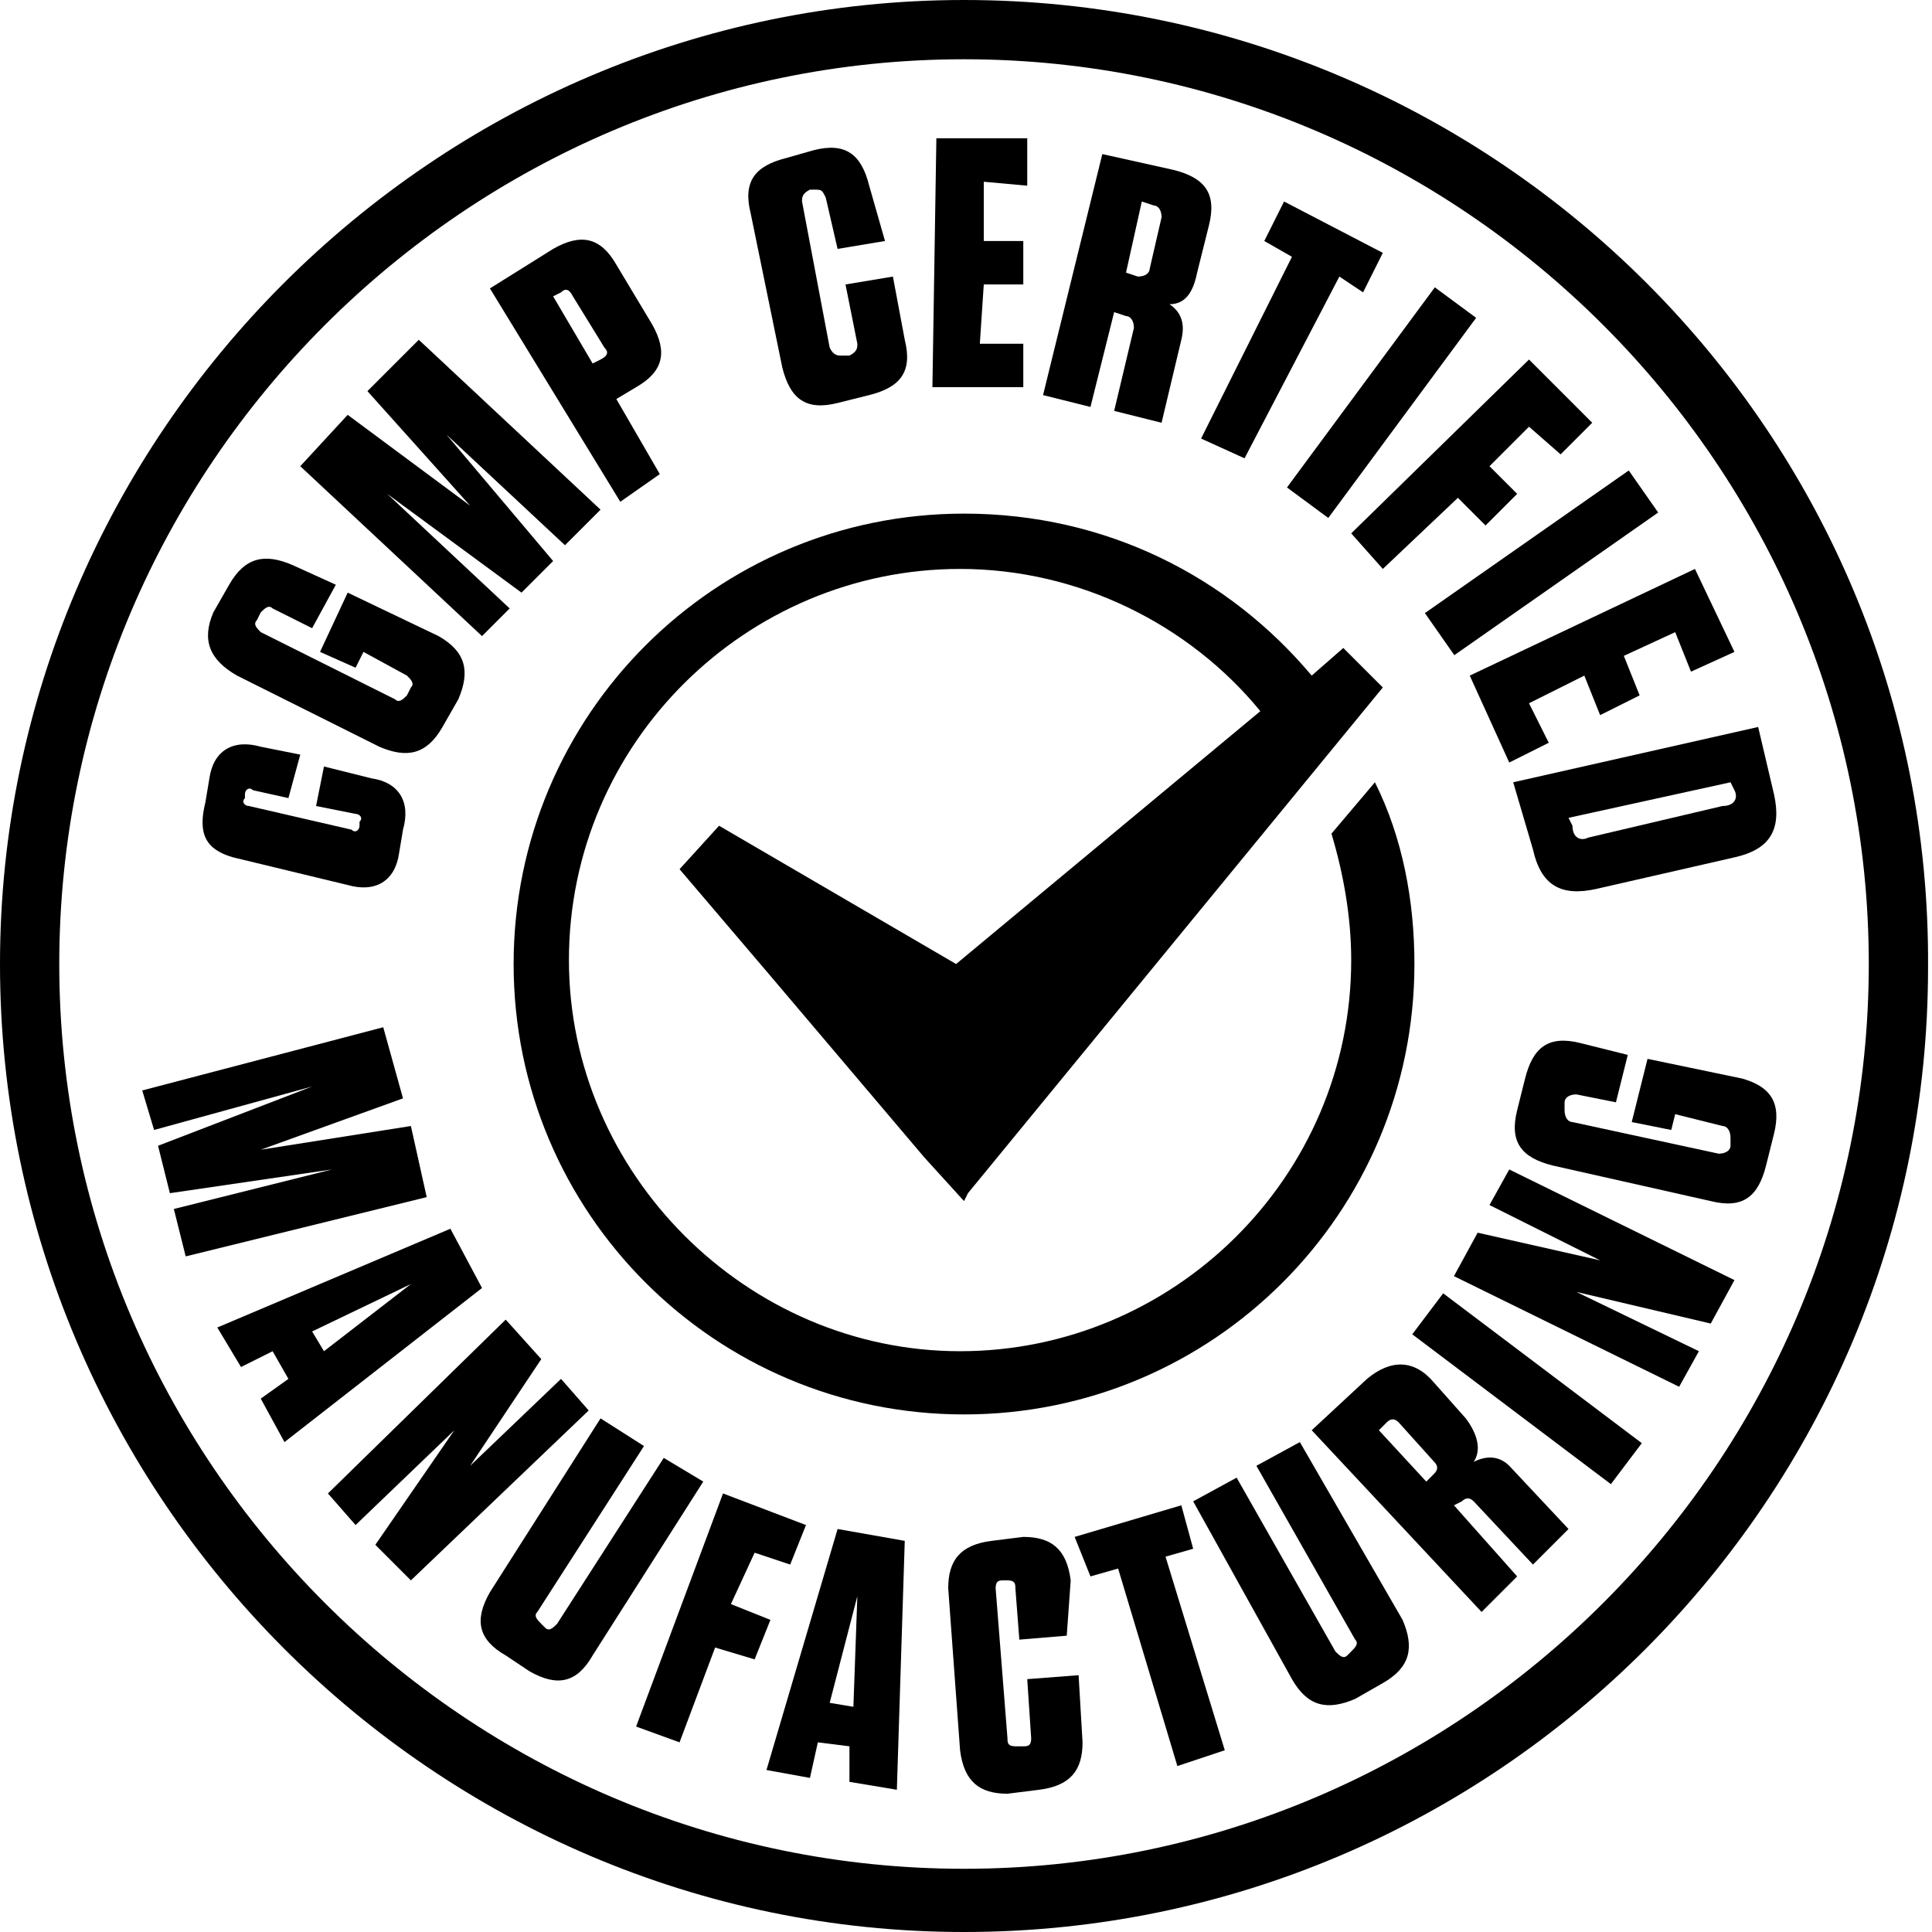 <svg xmlns="http://www.w3.org/2000/svg" xmlns:xlink="http://www.w3.org/1999/xlink" x="0px" y="0px" viewBox="0 0 48.9 48.9" style="enable-background:new 0 0 48.9 48.9;" xml:space="preserve"><g id="Layer_2"></g><g id="Layer_1">	<g>		<polygon points="13.1,80.7 10.8,78.1 13.4,80.4 14.1,79.7 12.1,76.9 14.4,79.4 15.2,78.7 11.6,74.9 10.5,75.9 12.4,78.5 10,76.4    8.9,77.4 12.5,81.2   "></polygon>		<path d="M16.5,78l-0.3-0.7l0.6-0.3l0.4,0.6l0.9-0.5l-3.2-4.2l-1.2,0.7l2,4.9L16.5,78z M16.2,76.2l-0.4,0.2l-0.9-2.1L16.2,76.2z"></path>		<path d="M20,76.5c0.7-0.2,1-0.7,0.7-1.4l-0.9-2.9c-0.2-0.7-0.7-1-1.4-0.7L17,71.9l1.6,5L20,76.5z M18.5,72.4   c0.2-0.1,0.3,0,0.4,0.2l0.9,2.7c0.1,0.2,0,0.3-0.2,0.4l-0.2,0.1l-1-3.3L18.5,72.4z"></path>		<polygon points="23.7,75.8 23.6,74.9 22.7,75 22.6,73.7 23.4,73.6 23.3,72.7 22.5,72.8 22.3,71.6 23.2,71.5 23.1,70.6 21.2,70.8    21.8,76   "></polygon>		<polygon points="28.2,73.9 28,76.2 29.1,76.5 30.9,71.5 29.9,71.3 29.1,74 29.4,71.2 28.4,71 27.5,73.6 27.9,70.8 26.8,70.6    26.3,75.9 27.5,76.1   "></polygon>		<rect x="29.2" y="74.2" transform="matrix(0.405 -0.914 0.914 0.405 -49.443 73.529)" width="5.2" height="1"></rect>		<polygon points="32.3,78 33.2,78.5 35.5,74.9 36.1,75.2 36.6,74.4 34.6,73.2 34.1,74 34.6,74.3   "></polygon>		<polygon points="35,80 36.5,78.4 36.9,78.7 35.4,80.3 36.1,81.1 39.8,77.3 39,76.5 37.5,78.1 37.2,77.7 38.6,76.2 37.9,75.5    34.2,79.2   "></polygon>		<rect x="7.6" y="102.4" transform="matrix(0.776 -0.631 0.631 0.776 -62.663 29.567)" width="5.2" height="1"></rect>		<polygon points="14.2,103.3 12.5,105.2 13.8,102.9 13,102.1 9.5,106 10.2,106.7 12.1,104.5 10.6,107.1 11.4,107.8 14.9,103.9      "></polygon>		<path d="M15.2,106.8l-0.4,0.8l0.3,0.2l-0.5,0.9c-0.1,0.1-0.1,0.1-0.3,0.1l-0.1-0.1c-0.1-0.1-0.1-0.1-0.1-0.3l1.6-2.7   c0.1-0.1,0.1-0.1,0.3-0.1l0.1,0.1c0.1,0.1,0.1,0.1,0.1,0.3l-0.5,0.8l0.9,0.5l0.5-0.9c0.3-0.6,0.2-1-0.3-1.3l-0.6-0.3   c-0.6-0.3-1-0.2-1.3,0.3l-1.7,2.9c-0.3,0.6-0.2,1,0.3,1.3l0.6,0.3c0.6,0.3,1,0.2,1.3-0.3l1-1.7L15.2,106.8z"></path>		<path d="M19.5,106.2l-1.5-0.5l-1.8,4.9l1,0.4l0.7-1.9l0.2,0.1c0.1,0,0.2,0.1,0.1,0.2l-0.6,1.7l1,0.3l0.6-1.7   c0.1-0.4,0.1-0.6-0.2-0.8c0.3,0,0.5-0.2,0.7-0.6l0.3-1C20.3,106.9,20.1,106.5,19.5,106.2z M19.1,107.2l-0.4,1   c0,0.1-0.1,0.2-0.2,0.1l-0.2-0.1l0.5-1.4l0.2,0.1C19.1,107.1,19.1,107.1,19.1,107.2z"></path>		<polygon points="20.1,111.8 22,112.2 22.2,111.2 21.3,111.1 21.5,109.8 22.3,110 22.5,109.1 21.6,108.9 21.8,107.8 22.7,107.9    22.9,107 20.9,106.7   "></polygon>		<path d="M24.9,107l-1.5,0l0.1,5.2l1.5,0c0.8,0,1.1-0.4,1.1-1.1l0-3C26,107.4,25.6,107,24.9,107z M24.7,111.4l-0.2,0l-0.1-3.4   l0.2,0c0.2,0,0.3,0.1,0.3,0.3l0,2.9C25,111.3,24.9,111.4,24.7,111.4z"></path>		<rect x="27" y="106.8" transform="matrix(0.986 -0.169 0.169 0.986 -18.098 6.234)" width="1" height="5.2"></rect>		<polygon points="30.6,110.4 30.2,109.2 31,108.9 30.7,108 29.9,108.3 29.5,107.2 30.4,106.9 30.1,106 28.3,106.6 29.9,111.6    31.7,111 31.4,110.1   "></polygon>		<polygon points="32.1,105 33.3,107.3 31.6,105.3 30.6,105.8 33.1,110.5 33.9,110 32.5,107.5 34.4,109.7 35.3,109.3 32.9,104.6      "></polygon>		<polygon points="35.7,103.7 35.1,102.9 33.2,104.4 33.8,105.1 34.3,104.7 37,108.1 37.8,107.4 35.2,104.1   "></polygon>		<path d="M39.5,103c-0.3-0.3-0.5-0.3-0.9-0.2l-1.1,0.2c-0.2,0-0.2,0-0.4-0.1l-0.4-0.3c-0.1-0.1-0.1-0.2,0-0.3l0.1-0.1   c0.1-0.1,0.2-0.1,0.3,0l0.6,0.6l0.7-0.8l-0.7-0.6c-0.5-0.4-0.9-0.4-1.4,0.1l-0.4,0.4c-0.4,0.5-0.4,0.9,0.1,1.4l0.6,0.6   c0.3,0.2,0.5,0.3,0.9,0.2l1.1-0.2c0.2,0,0.2,0,0.4,0.1l0.5,0.4c0.1,0.1,0.1,0.2,0,0.3l-0.1,0.1c-0.1,0.1-0.2,0.1-0.3,0l-0.8-0.7   l-0.7,0.8l0.8,0.7c0.5,0.4,0.9,0.4,1.4-0.1l0.4-0.4c0.4-0.5,0.4-0.9-0.1-1.4L39.5,103z"></path>		<polygon points="4.3,86.5 4.3,96 6,96 5.9,90.9 7.1,96 9,96 9,86.5 7.3,86.5 7.4,91.2 6.3,86.5   "></polygon>		<path d="M13.3,96.1c1.2,0,1.8-0.6,1.8-1.8v-6.1c0-1.2-0.6-1.8-1.8-1.8H12c-1.2,0-1.8,0.6-1.8,1.8v6.1c0,1.2,0.6,1.8,1.8,1.8H13.3z    M12.2,88.4c0-0.2,0.1-0.3,0.3-0.3h0.3c0.2,0,0.3,0.1,0.3,0.3v5.7c0,0.2-0.1,0.3-0.3,0.3h-0.3c-0.2,0-0.3-0.1-0.3-0.3V88.4z"></path>		<polygon points="16.3,86.5 16.3,96 18,96 17.9,90.9 19.1,96 21,96 21,86.5 19.3,86.5 19.4,91.2 18.3,86.5   "></polygon>		<rect x="22.1" y="90.3" width="2.9" height="1.7"></rect>		<path d="M30.8,90v-1.8c0-1.2-0.6-1.8-1.8-1.8h-1.2c-1.2,0-1.8,0.6-1.8,1.8v6.1c0,1.2,0.6,1.8,1.8,1.8h1.2c1.2,0,1.8-0.6,1.8-1.8   v-3.7h-2.4v1.6H29v1.9c0,0.2-0.1,0.3-0.3,0.3h-0.3c-0.2,0-0.3-0.1-0.3-0.3v-5.7c0-0.2,0.1-0.3,0.3-0.3h0.3c0.2,0,0.3,0.1,0.3,0.3   V90H30.8z"></path>		<polygon points="38.8,96 38.8,86.5 36,86.5 35.4,92.3 34.9,86.5 32.2,86.5 32.2,96 33.7,96 33.7,89.7 34.4,96 36.2,96 36.9,89.8    36.9,96   "></polygon>		<path d="M43,96.1c1.2,0,1.8-0.6,1.8-1.8v-6.1c0-1.2-0.6-1.8-1.8-1.8h-1.2c-1.2,0-1.8,0.6-1.8,1.8v6.1c0,1.2,0.6,1.8,1.8,1.8H43z    M42,88.4c0-0.2,0.1-0.3,0.3-0.3h0.3c0.2,0,0.3,0.1,0.3,0.3v5.7c0,0.2-0.1,0.3-0.3,0.3h-0.3c-0.2,0-0.3-0.1-0.3-0.3V88.4z"></path>		<rect x="4.1" y="83.3" width="41.2" height="1.5"></rect>		<rect x="4.1" y="97.7" width="41.2" height="1.5"></rect>		<path d="M24.4,66.9C11,66.9,0,77.9,0,91.4c0,13.5,11,24.4,24.4,24.4c13.5,0,24.4-11,24.4-24.4C48.9,77.9,37.9,66.9,24.4,66.9z    M24.4,114.3c-12.6,0-22.9-10.3-22.9-22.9c0-12.6,10.3-22.9,22.9-22.9c12.6,0,22.9,10.3,22.9,22.9C47.4,104,37.1,114.3,24.4,114.3   z"></path>		<polygon points="-57.3,93.9 -60.1,94.3 -57.3,93.6 -57.4,92.8 -60.2,92.8 -57.4,92.5 -57.5,91.6 -61.8,92.1 -61.7,93.4 -59,93.3    -61.6,93.9 -61.5,95.1 -57.2,94.6   "></polygon>		<path d="M-57.4,90.5l-0.6-0.1l0-0.5l0.6,0l0.1-0.9l-4.3,0.3l-0.1,1.2l4.3,0.9L-57.4,90.5z M-58.8,90.3l-1.9-0.3l1.9-0.1   L-58.8,90.3z"></path>		<polygon points="-57.1,88 -59.4,87.4 -57,87.4 -56.8,86.6 -61,85.6 -61.2,86.4 -59.1,86.8 -61.3,86.8 -61.5,87.7 -57.3,88.7   "></polygon>		<path d="M-56.3,85.5l0.2-0.5c0.2-0.5,0.1-0.8-0.4-1l-3.3-1.4l-0.3,0.8l3.2,1.3c0.1,0,0.1,0.1,0.1,0.2l0,0.1c0,0.1-0.1,0.1-0.2,0.1   l-3.2-1.3l-0.3,0.8l3.3,1.4C-56.8,86.1-56.5,86-56.3,85.5z"></path>		<polygon points="-55.2,83.1 -56.7,82.2 -56.3,81.6 -57,81.2 -57.3,81.8 -58.2,81.3 -57.9,80.7 -58.5,80.3 -59.3,81.6 -55.6,83.8      "></polygon>		<path d="M-54.2,81.7l-0.5-0.4l0.3-0.4l0.5,0.3l0.5-0.7l-3.7-2.2l-0.7,0.9l3,3.1L-54.2,81.7z M-55.2,80.7l-1.4-1.3l1.6,1   L-55.2,80.7z"></path>		<path d="M-53.6,79.7c0.4,0.4,0.7,0.4,1.1,0l0.4-0.4c0.4-0.4,0.4-0.7,0-1.1l-0.8-0.8l-0.6,0.6l0.7,0.8c0.1,0.1,0.1,0.1,0,0.2   l-0.1,0.1c-0.1,0.1-0.1,0.1-0.2,0l-1.8-1.9c-0.1-0.1-0.1-0.1,0-0.2l0.1-0.1c0.1-0.1,0.1-0.1,0.2,0l0.6,0.7l0.6-0.6l-0.7-0.7   c-0.4-0.4-0.7-0.4-1.1,0l-0.4,0.4c-0.4,0.4-0.4,0.7,0,1.1L-53.6,79.7z"></path>		<polygon points="-52.8,75.4 -50.8,78.3 -50.1,77.8 -52.1,74.9 -51.7,74.6 -52.1,74 -53.7,75.1 -53.3,75.7   "></polygon>		<path d="M-48.6,77l0.5-0.2c0.5-0.2,0.6-0.6,0.4-1.1l-1.6-3.2l-0.8,0.4l1.5,3.1c0,0.1,0,0.2-0.1,0.2l-0.1,0c-0.1,0-0.2,0-0.2-0.1   l-1.5-3.1l-0.8,0.4l1.6,3.2C-49.5,77.1-49.1,77.2-48.6,77z"></path>		<path d="M-46.2,75.9l-0.5-1.6l0.2-0.1c0.1,0,0.2,0,0.2,0.1l0.4,1.4l0.8-0.3l-0.4-1.4c-0.1-0.3-0.2-0.4-0.5-0.4   c0.2-0.2,0.3-0.4,0.2-0.7l-0.2-0.8c-0.2-0.5-0.5-0.7-1-0.5l-1.2,0.4l1.3,4.1L-46.2,75.9z M-47,72.5c0.1,0,0.2,0,0.2,0.1l0.3,0.8   c0,0.1,0,0.2-0.1,0.2l-0.2,0.1l-0.4-1.1L-47,72.5z"></path>		<polygon points="-43,75.3 -43.1,74.5 -43.9,74.6 -44,73.6 -43.3,73.5 -43.4,72.7 -44.1,72.8 -44.3,71.9 -43.6,71.8 -43.7,71    -45.3,71.2 -44.6,75.5   "></polygon>		<path d="M-41.3,75.2c0.6,0,0.9-0.3,0.9-0.9l0-2.5c0-0.6-0.3-0.9-0.9-0.9l-1.2,0l0.1,4.3L-41.3,75.2z M-41.6,71.6   c0.2,0,0.2,0.1,0.2,0.2l0,2.4c0,0.2-0.1,0.2-0.2,0.2l-0.2,0l0-2.8L-41.6,71.6z"></path>		<rect x="-40.2" y="72.9" transform="matrix(0.175 -0.985 0.985 0.175 -103.539 23.025)" width="4.3" height="0.9"></rect>		<polygon points="-36.8,75.8 -36.1,73.6 -36.3,76 -35.5,76.2 -34.2,72.1 -34.9,71.9 -35.5,73.9 -35.4,71.7 -36.2,71.5 -37.5,75.6      "></polygon>		<polygon points="-32.9,77.5 -31.2,74.4 -30.7,74.7 -30.3,74 -32,73 -32.4,73.7 -31.9,74 -33.7,77.1   "></polygon>		<polygon points="-31.5,78.5 -30.4,77.1 -30,77.3 -31.1,78.7 -30.5,79.3 -27.8,75.9 -28.5,75.4 -29.5,76.7 -29.9,76.5 -28.8,75.1    -29.5,74.6 -32.2,78   "></polygon>		<polygon points="-29,80.8 -28.4,80.3 -29,79.7 -28.2,79 -27.7,79.5 -27.2,79 -27.6,78.5 -26.9,77.8 -26.4,78.3 -25.9,77.8    -27,76.6 -30.1,79.6   "></polygon>		<path d="M-27.7,82.7l0.3,0.4c0.3,0.5,0.6,0.5,1.1,0.3l3-1.9l-0.5-0.7l-2.9,1.8c-0.1,0.1-0.2,0-0.2,0l0-0.1c-0.1-0.1,0-0.2,0-0.2   l2.9-1.8l-0.5-0.7l-3,1.9C-27.9,81.9-27.9,82.2-27.7,82.7z"></path>		<polygon points="-26.4,84.9 -24.3,84 -26.2,85.4 -25.9,86.2 -21.9,84.5 -22.2,83.8 -24.2,84.6 -22.4,83.4 -22.7,82.5 -26.7,84.2      "></polygon>		<rect x="-25.8" y="86" transform="matrix(0.964 -0.265 0.265 0.964 -23.74 -3.161)" width="4.3" height="0.9"></rect>		<polygon points="-21.9,87.8 -25.4,88.4 -25.2,89.2 -21.7,88.7 -21.6,89.2 -20.9,89.1 -21.2,87.2 -21.9,87.3   "></polygon>		<polygon points="-25.1,91.8 -24.3,91.7 -24.3,91 -23.3,91 -23.3,91.7 -22.5,91.7 -22.5,90.9 -21.6,90.9 -21.5,91.7 -20.8,91.6    -20.8,90 -25.1,90.1   "></polygon>		<path d="M-25.2,93.4c-0.1,0.6,0.2,1,0.8,1l2.5,0.3c0.6,0.1,1-0.2,1-0.8l0.1-1.2l-4.3-0.5L-25.2,93.4z M-24.4,93.2l2.8,0.3l0,0.2   c0,0.2-0.1,0.2-0.3,0.2l-2.3-0.3c-0.2,0-0.2-0.1-0.2-0.3L-24.4,93.2z"></path>		<path d="M-56.5,101.4l0.1-0.9c0-0.1,0-0.2,0.2-0.3l0.3-0.2c0.1-0.1,0.2,0,0.2,0.1l0,0.1c0.1,0.1,0,0.2-0.1,0.2l-0.6,0.4l0.4,0.7   l0.7-0.4c0.5-0.3,0.6-0.6,0.3-1.1l-0.2-0.4c-0.3-0.5-0.6-0.6-1.1-0.3l-0.6,0.4c-0.3,0.2-0.4,0.3-0.4,0.6l-0.1,0.9   c0,0.1,0,0.2-0.2,0.3l-0.4,0.3c-0.1,0.1-0.2,0-0.2-0.1l0-0.1c-0.1-0.1,0-0.2,0.1-0.2l0.7-0.4l-0.4-0.7l-0.8,0.5   c-0.5,0.3-0.6,0.6-0.3,1.1l0.2,0.4c0.3,0.5,0.6,0.6,1.1,0.3l0.7-0.4C-56.7,101.8-56.6,101.7-56.5,101.4z"></path>		<polygon points="-53.8,102.7 -53.2,102.2 -54.4,100.8 -55,101.2 -54.7,101.6 -57.5,103.9 -56.9,104.5 -54.2,102.3   "></polygon>		<path d="M-52.9,102.6l-3.4,2.7l0.6,0.5l0.5-0.4l0.4,0.4l-0.4,0.5l0.6,0.6l2.6-3.5L-52.9,102.6z M-54.4,105.2l-0.3-0.3l1.4-1.2   L-54.4,105.2z"></path>		<polygon points="-50.6,105.5 -50.1,104.9 -51.7,103.7 -52.1,104.4 -51.7,104.7 -53.8,107.5 -53.1,108 -51,105.2   "></polygon>		<polygon points="-49.7,108 -49.4,107.3 -50,107 -49.5,106.2 -48.9,106.5 -48.5,105.8 -49.9,105.1 -52,108.8 -50.6,109.6    -50.2,108.9 -50.9,108.6 -50.3,107.7   "></polygon>		<path d="M-47,106.4l-0.4-0.2c-0.5-0.2-0.8-0.1-1,0.4l-0.3,0.6c-0.1,0.3-0.1,0.5,0.1,0.8l0.5,0.8c0.1,0.1,0.1,0.2,0,0.3l-0.2,0.5   c0,0.1-0.1,0.1-0.2,0.1l-0.1,0c-0.1,0-0.1-0.1-0.1-0.2l0.3-0.8l-0.8-0.3l-0.3,0.9c-0.2,0.5-0.1,0.8,0.4,1l0.4,0.2   c0.5,0.2,0.8,0.1,1-0.4l0.3-0.7c0.1-0.3,0.1-0.5-0.1-0.8l-0.5-0.8c-0.1-0.1-0.1-0.2,0-0.3l0.2-0.4c0-0.1,0.1-0.1,0.2-0.1l0.1,0   c0.1,0,0.1,0.1,0.1,0.2l-0.3,0.7l0.8,0.3l0.3-0.7C-46.3,107-46.5,106.6-47,106.4z"></path>		<path d="M-43.6,107.3l-0.5-0.1c-0.5-0.1-0.8,0.1-0.9,0.7l-0.5,2.8c-0.1,0.5,0.1,0.8,0.7,0.9l0.5,0.1c0.5,0.1,0.8-0.1,0.9-0.7   l0.5-2.8C-42.9,107.7-43.1,107.4-43.6,107.3z M-44.3,110.7c0,0.1-0.1,0.1-0.2,0.1l-0.1,0c-0.1,0-0.1-0.1-0.1-0.2l0.4-2.6   c0-0.1,0.1-0.1,0.2-0.1l0.1,0c0.1,0,0.1,0.1,0.1,0.2L-44.3,110.7z"></path>		<polygon points="-42.6,111.8 -41.7,111.8 -41.7,110.1 -41,110.1 -41,109.3 -41.7,109.3 -41.6,108.3 -40.9,108.3 -40.9,107.5    -42.5,107.5   "></polygon>		<path d="M-39.1,107.4l0.2,4.4l0.8-0.1l0-0.6l0.5-0.1l0.2,0.6l0.8-0.1l-1.3-4.2L-39.1,107.4z M-38.3,110.2l-0.1-1.9l0.5,1.8   L-38.3,110.2z"></path>		<polygon points="-35.6,106.5 -34.9,109 -36,106.6 -37.2,107.1 -35.7,111.1 -35.1,110.9 -36.1,108.2 -34.8,110.8 -34,110.5    -34.7,107.7 -33.7,110.4 -32.9,110.1 -34.4,106   "></polygon>		<polygon points="-31.6,108.5 -32.1,107.6 -31.5,107.3 -31.9,106.6 -32.5,107 -33,106.1 -32.3,105.7 -32.7,105.1 -34.1,105.9    -32,109.6 -30.6,108.8 -31,108.2   "></polygon>		<path d="M-29.6,105.7c0.1-0.2,0.1-0.4-0.1-0.7l-0.5-0.7c-0.3-0.4-0.7-0.5-1.1-0.2l-1,0.8l2.6,3.5l0.7-0.5l-1-1.3l0.2-0.1   c0.1-0.1,0.2-0.1,0.2,0l0.9,1.2l0.7-0.5l-0.9-1.2C-29.2,105.6-29.4,105.6-29.6,105.7z M-30.4,105.8l-0.2,0.1l-0.7-1l0.2-0.1   c0.1-0.1,0.2-0.1,0.2,0l0.5,0.7C-30.3,105.7-30.3,105.7-30.4,105.8z"></path>		<rect x="-29.1" y="102.4" transform="matrix(0.722 -0.692 0.692 0.722 -80.358 9.289)" width="0.9" height="4.3"></rect>		<path d="M-26.3,102.4l-0.5,0.7l0.8,0.7c0.1,0.1,0.1,0.1,0,0.2l-0.1,0.1c-0.1,0.1-0.1,0.1-0.2,0l-2-1.7c-0.1-0.1-0.1-0.1,0-0.2   l0.1-0.1c0.1-0.1,0.1-0.1,0.2,0l0.7,0.6l0.5-0.7l-0.8-0.6c-0.4-0.3-0.8-0.3-1.1,0.1l-0.3,0.4c-0.3,0.4-0.3,0.8,0.1,1.1l2.2,1.8   c0.4,0.3,0.8,0.3,1.1-0.1l0.3-0.4c0.3-0.4,0.3-0.8-0.1-1.1L-26.3,102.4z"></path>		<path d="M-27.7,100.2l3.4,2.7l0.4-0.7l-0.5-0.4l0.3-0.5l0.6,0.3l0.4-0.7l-4-1.7L-27.7,100.2z M-24.8,101l-0.2,0.3l-1.5-1.1   L-24.8,101z"></path>		<polygon points="-42.7,84.4 -43.2,82.8 -41.9,81.8 -43.5,81.8 -44.1,80.3 -44.6,81.8 -46.2,81.8 -44.9,82.8 -45.4,84.4    -44.1,83.5   "></polygon>		<polygon points="-40.7,86.8 -41.3,85.3 -41.8,86.8 -43.5,86.9 -42.1,87.9 -42.6,89.4 -41.3,88.5 -39.9,89.4 -40.4,87.9    -39.1,86.9   "></polygon>		<polygon points="-39.2,82.8 -39.7,84.4 -38.3,83.5 -37,84.4 -37.5,82.8 -36.1,81.8 -37.8,81.8 -38.3,80.3 -38.9,81.8 -40.5,81.8      "></polygon>		<path d="M-31.3,99.7c1.9-2.3,3-5.2,3-8.3h-3V99.7z"></path>		<polygon points="-46.5,86.8 -47,85.3 -47.6,86.8 -49.2,86.9 -47.9,87.9 -48.4,89.4 -47,88.5 -45.7,89.4 -46.1,87.9 -44.8,86.9      "></polygon>		<polygon points="-35,86.8 -35.5,85.3 -36.1,86.8 -37.7,86.9 -36.4,87.9 -36.9,89.4 -35.5,88.5 -34.2,89.4 -34.7,87.9 -33.3,86.9      "></polygon>		<path d="M-51.2,99.7v-8.3h-3C-54.3,94.5-53.1,97.4-51.2,99.7z"></path>		<path d="M-37,103.6c1.1-0.4,2.1-0.9,3-1.5V91.4h-3V103.6z"></path>		<path d="M-42.8,104.2c0.5,0.1,1,0.1,1.5,0.1c0.5,0,1,0,1.5-0.1V91.4h-3V104.2z"></path>		<path d="M-48.5,102.1c0.9,0.6,1.9,1.1,3,1.5V91.4h-3V102.1z"></path>		<path d="M-41.3,66.9c-13.5,0-24.4,11-24.4,24.4c0,13.5,11,24.4,24.4,24.4c13.5,0,24.4-11,24.4-24.4   C-16.8,77.9-27.8,66.9-41.3,66.9z M-41.3,114.3c-12.6,0-22.9-10.3-22.9-22.9c0-12.6,10.3-22.9,22.9-22.9   c12.6,0,22.9,10.3,22.9,22.9C-18.3,104-28.6,114.3-41.3,114.3z"></path>		<path d="M-39.3,21.3h-0.2c-0.2,0-0.3,0.1-0.3,0.3v5.7c0,0.2,0.1,0.3,0.3,0.3h0.2c0.2,0,0.3-0.1,0.3-0.3v-5.7   C-39,21.4-39.1,21.3-39.3,21.3z"></path>		<path d="M-31.6,24.5h-0.3c-0.1,0-0.1,0.1-0.1,0.2v3.2c0,0.1,0.1,0.2,0.1,0.2h0.3c0.1,0,0.1-0.1,0.1-0.2v-3.2   C-31.4,24.6-31.5,24.5-31.6,24.5z"></path>		<path d="M-40.5,18.9h-1.8h-19.1l3.4,5.6l-3.4,5.6h19.1h1.8h19.1l-3.4-5.6l3.4-5.6H-40.5z M-49.1,29.2H-51v-7.3h-0.9v-1.3   c0.6-0.1,0.9-0.2,1.2-0.7l0.2-0.2h1.4V29.2z M-43.1,27.5c0,1.2-0.6,1.8-1.8,1.8H-46c-1.2,0-1.8-0.6-1.8-1.8v-6.1   c0-1.2,0.6-1.8,1.8-1.8h1.2c1.2,0,1.8,0.6,1.8,1.8V27.5z M-37.1,27.5c0,1.2-0.6,1.8-1.8,1.8H-40c-1.2,0-1.8-0.6-1.8-1.8v-6.1   c0-1.2,0.6-1.8,1.8-1.8h1.2c1.2,0,1.8,0.6,1.8,1.8V27.5z M-30.3,28.3c0,0.6-0.4,1-1,1h-1c-0.6,0-1-0.4-1-1v-2.2l-0.9,3.1h-1.1   l1.2-3.7H-34h-0.9c-0.6,0-1-0.4-1-1v-3.8c0-0.6,0.4-1,1-1h1c0.6,0,1,0.4,1,1v2.2l0.9-3.1h1.1l-1.2,3.7h0.1h0.9c0.6,0,1,0.4,1,1   V28.3z"></path>		<path d="M-34.2,20.8h-0.3c-0.1,0-0.1,0.1-0.1,0.2v3.2c0,0.1,0.1,0.2,0.1,0.2h0.3c0.1,0,0.1-0.1,0.1-0.2V21   C-34.1,20.9-34.2,20.8-34.2,20.8z"></path>		<path d="M-45.3,21.3h-0.2c-0.2,0-0.3,0.1-0.3,0.3v5.7c0,0.2,0.1,0.3,0.3,0.3h0.2c0.2,0,0.3-0.1,0.3-0.3v-5.7   C-45,21.4-45.1,21.3-45.3,21.3z"></path>		<path d="M-54.9,35.8l-0.7,0.6l0.2,0.3l-0.9,0.7c-0.1,0.1-0.2,0.1-0.3,0l-0.1-0.1c-0.1-0.1-0.1-0.2,0-0.3l2.6-2.2   c0.1-0.1,0.2-0.1,0.3,0l0.1,0.1c0.1,0.1,0.1,0.2,0,0.3l-0.7,0.6l0.7,0.8l0.8-0.7c0.5-0.4,0.6-0.9,0.1-1.5l-0.5-0.5   c-0.4-0.5-0.9-0.6-1.5-0.1l-2.8,2.3c-0.5,0.4-0.6,0.9-0.1,1.5l0.5,0.6c0.4,0.5,0.9,0.6,1.5,0.1l1.7-1.4L-54.9,35.8z"></path>		<polygon points="-50.9,36.4 -51.7,35.6 -55.3,39.9 -53.8,41.2 -53.2,40.4 -53.8,39.9   "></polygon>		<path d="M-48.6,37.9l-2.2,3.9c-0.1,0.1-0.2,0.1-0.3,0.1l-0.1-0.1c-0.1-0.1-0.1-0.2-0.1-0.3l2.2-3.9l-1-0.6l-2.3,4   c-0.3,0.6-0.2,1.1,0.4,1.4l0.6,0.3c0.6,0.3,1.1,0.2,1.4-0.4l2.3-4L-48.6,37.9z"></path>		<polygon points="-45,39.3 -47.3,38.5 -47.7,39.5 -47,39.7 -48.5,44.1 -47.4,44.4 -46,40.1 -45.3,40.3   "></polygon>		<polygon points="-45.5,44.9 -43.4,45.3 -43.3,44.3 -44.2,44.1 -44,42.8 -43.1,42.9 -43,41.9 -43.9,41.8 -43.7,40.6 -42.7,40.7    -42.6,39.7 -44.6,39.4   "></polygon>		<polygon points="-40.4,39.7 -40.3,42.5 -41,39.7 -42.2,39.8 -42,45.4 -41.1,45.3 -41.2,42.3 -40.4,45.3 -39.3,45.3 -39.5,39.7      "></polygon>		<rect x="-38.6" y="41.6" transform="matrix(0.981 -0.195 0.195 0.981 -8.96 -6.56)" width="1.7" height="1"></rect>		<polygon points="-34.4,40.7 -35.2,41 -35.7,39.8 -34.8,39.4 -35.1,38.5 -37.1,39.2 -35.2,44.5 -34.1,44.1 -34.9,41.9 -34.1,41.6      "></polygon>		<path d="M-31.4,39.8c0.2-0.2,0.2-0.5,0-1l-0.5-0.9c-0.3-0.6-0.8-0.7-1.4-0.4l-1.4,0.8l2.8,4.8l1-0.6l-1.1-1.8l0.2-0.1   c0.1-0.1,0.2,0,0.3,0.1l1,1.7l1-0.6l-1-1.7C-30.8,39.8-31,39.7-31.4,39.8z M-32.3,39.9l-0.2,0.1l-0.8-1.3l0.2-0.1   c0.1-0.1,0.2,0,0.3,0.1l0.6,1C-32.2,39.7-32.2,39.8-32.3,39.9z"></path>		<polygon points="-28.3,39.5 -29.2,38.5 -28.5,37.9 -29.1,37.1 -29.8,37.7 -30.6,36.8 -29.9,36.2 -30.5,35.4 -32.1,36.7 -28.5,41    -26.9,39.7 -27.5,38.9   "></polygon>		<polygon points="-26,37.2 -27,36.3 -26.4,35.6 -27.2,35 -27.8,35.7 -28.7,34.9 -28.1,34.1 -28.9,33.5 -30.2,35.1 -25.9,38.7    -24.6,37.1 -25.3,36.4   "></polygon>		<path d="M-54.9,15.3c0.5,0.4,1,0.4,1.5-0.2l0.5-0.6c0.4-0.5,0.4-1-0.2-1.5l-1.7-1.4l-0.9,1.1l0.7,0.6l0.2-0.3l0.9,0.7   c0.1,0.1,0.1,0.2,0,0.3l-0.1,0.1c-0.1,0.1-0.2,0.1-0.3,0l-2.6-2.1c-0.1-0.1-0.1-0.2,0-0.3l0.1-0.1c0.1-0.1,0.2-0.1,0.3,0l0.7,0.6   l0.7-0.9l-0.8-0.7c-0.5-0.4-1-0.4-1.5,0.2l-0.4,0.5c-0.4,0.5-0.4,1,0.2,1.5L-54.9,15.3z"></path>		<polygon points="-50.5,12.1 -51.1,11.4 -51.7,11.9 -54.7,8.4 -55.6,9.1 -51.9,13.4   "></polygon>		<path d="M-49.2,11.4l0.6-0.3c0.6-0.3,0.7-0.8,0.4-1.4l-2.3-4l-1,0.6l2.3,3.9c0.1,0.1,0,0.2-0.1,0.3l-0.1,0.1   c-0.1,0.1-0.2,0-0.3-0.1L-52,6.5L-53,7l2.3,4C-50.3,11.6-49.8,11.7-49.2,11.4z"></path>		<polygon points="-48.2,5.8 -46.7,10.1 -45.7,9.7 -47.2,5.4 -46.5,5.2 -46.8,4.2 -49.2,5 -48.9,6   "></polygon>		<polygon points="-42.5,9.1 -42.7,8.1 -43.7,8.3 -43.9,7 -43,6.8 -43.1,5.8 -44,6 -44.2,4.7 -43.3,4.6 -43.4,3.6 -45.5,3.9    -44.6,9.4   "></polygon>		<polygon points="-41,6.1 -40.4,9.1 -39.3,9.2 -39.1,3.6 -40.1,3.5 -40.1,6.3 -40.7,3.5 -41.8,3.5 -42,9.1 -41.1,9.1   "></polygon>		<rect x="-37.9" y="5.8" transform="matrix(0.209 -0.978 0.978 0.209 -36.123 -31.345)" width="1" height="1.7"></rect>		<polygon points="-35.7,10.2 -34.9,8 -34.1,8.3 -33.7,7.4 -34.5,7.1 -34.1,5.9 -33.2,6.2 -32.8,5.2 -34.8,4.5 -36.7,9.8   "></polygon>		<path d="M-33.5,11.2l1.1-1.8l0.2,0.1C-32,9.7-32,9.7-32,9.9l-1,1.6l1,0.6l1-1.6c0.2-0.3,0.2-0.6,0-0.9c0.3,0.1,0.6,0,0.8-0.5   l0.6-0.9c0.4-0.6,0.2-1.1-0.3-1.4l-1.4-0.9l-2.9,4.8L-33.5,11.2z M-31,7.3l0.2,0.1c0.1,0.1,0.1,0.2,0.1,0.3l-0.6,1   c-0.1,0.1-0.2,0.1-0.3,0.1l-0.2-0.1L-31,7.3z"></path>		<polygon points="-30.2,13.8 -29.5,13.1 -30.2,12.4 -29.3,11.4 -28.6,12.1 -28,11.3 -28.6,10.7 -27.8,9.8 -27.1,10.4 -26.4,9.7    -27.9,8.3 -31.7,12.4   "></polygon>		<polygon points="-29.8,14.2 -28.5,15.9 -27.7,15.3 -28.3,14.5 -27.3,13.7 -26.7,14.4 -25.9,13.8 -26.5,13 -25.5,12.3 -24.9,13    -24.1,12.4 -25.4,10.8   "></polygon>		<path d="M-41.3,0c-13.5,0-24.4,11-24.4,24.4c0,13.5,11,24.4,24.4,24.4c13.5,0,24.4-11,24.4-24.4C-16.8,11-27.8,0-41.3,0z    M-41.3,47.4c-12.6,0-22.9-10.3-22.9-22.9c0-12.6,10.3-22.9,22.9-22.9c12.6,0,22.9,10.3,22.9,22.9C-18.3,37.1-28.6,47.4-41.3,47.4   z"></path>		<polygon points="10.4,28.5 6.6,29.1 10.2,27.8 9.7,26 3.6,27.6 3.9,28.6 7.9,27.5 4,29 4.3,30.2 8.4,29.6 4.4,30.6 4.7,31.8    10.8,30.3   "></polygon>		<path d="M11.4,31.1l-5.9,2.5l0.6,1l0.8-0.4l0.4,0.7l-0.7,0.5l0.6,1.1l5-3.9L11.4,31.1z M8.2,34.2l-0.3-0.5l2.5-1.2L8.2,34.2z"></path>		<polygon points="14.2,34.9 11.9,37.1 13.7,34.4 12.8,33.4 8.3,37.8 9,38.6 11.5,36.2 9.5,39.1 10.4,40 14.9,35.7   "></polygon>		<path d="M16.8,36.9l-2.7,4.2c-0.1,0.1-0.2,0.2-0.3,0.1l-0.1-0.1c-0.1-0.1-0.2-0.2-0.1-0.3l2.7-4.2l-1.1-0.7l-2.8,4.4   c-0.4,0.7-0.3,1.2,0.4,1.6l0.6,0.4c0.7,0.4,1.2,0.3,1.6-0.4l2.8-4.4L16.8,36.9z"></path>		<polygon points="18.5,40.6 19.1,39.3 20,39.6 20.4,38.6 18.3,37.8 16.1,43.7 17.2,44.1 18.1,41.7 19.1,42 19.5,41   "></polygon>		<path d="M19.4,44.8l1.1,0.2l0.2-0.9l0.8,0.1l0,0.9l1.2,0.2l0.2-6.3l-1.7-0.3L19.4,44.8z M21.6,43.2l-0.6-0.1l0.7-2.7L21.6,43.2z"></path>		<path d="M26,42.5l0.1,1.5c0,0.2-0.1,0.2-0.2,0.2l-0.2,0c-0.2,0-0.2-0.1-0.2-0.2l-0.3-3.8c0-0.2,0.1-0.2,0.2-0.2l0.1,0   c0.2,0,0.2,0.1,0.2,0.2l0.1,1.3l1.2-0.1L27.1,40c-0.1-0.8-0.5-1.1-1.2-1.1L25.1,39c-0.8,0.1-1.1,0.5-1.1,1.2l0.3,4.1   c0.1,0.8,0.5,1.1,1.2,1.1l0.8-0.1c0.8-0.1,1.1-0.5,1.1-1.2l-0.1-1.7L26,42.5z"></path>		<polygon points="30.2,39.2 29.9,38.1 27.2,38.9 27.6,39.9 28.3,39.7 29.8,44.7 31,44.3 29.5,39.4   "></polygon>		<path d="M32.9,36.5l-1.1,0.6l2.5,4.4c0.1,0.1,0,0.2-0.1,0.3l-0.1,0.1c-0.1,0.1-0.2,0-0.3-0.1l-2.5-4.4L30.2,38l2.5,4.5   c0.4,0.7,0.9,0.8,1.6,0.5l0.7-0.4c0.7-0.4,0.8-0.9,0.5-1.6L32.9,36.5z"></path>		<path d="M37.3,37c0.2-0.3,0.1-0.7-0.2-1.1L36.3,35c-0.5-0.6-1.1-0.6-1.7-0.1l-1.4,1.3l4.3,4.6l0.9-0.9l-1.6-1.8L37,38   c0.1-0.1,0.2-0.1,0.3,0l1.5,1.6l0.9-0.9l-1.5-1.6C38,36.9,37.7,36.8,37.3,37z M36.3,37.3l-0.2,0.2l-1.2-1.3l0.2-0.2   c0.1-0.1,0.2-0.1,0.3,0l0.9,1C36.4,37.1,36.4,37.2,36.3,37.3z"></path>		<rect x="38" y="32" transform="matrix(0.602 -0.798 0.798 0.602 -12.667 44.832)" width="1.3" height="6.3"></rect>		<polygon points="37.7,30.5 40.5,31.9 37.4,31.2 36.8,32.3 42.5,35.1 43,34.2 39.9,32.7 43.3,33.5 43.9,32.4 38.2,29.6   "></polygon>		<path d="M44.1,27.3l-2.4-0.5l-0.4,1.6l1,0.2l0.1-0.4l1.2,0.3c0.1,0,0.2,0.1,0.2,0.3l0,0.2c0,0.1-0.1,0.2-0.3,0.2l-3.7-0.8   c-0.1,0-0.2-0.1-0.2-0.3l0-0.2c0-0.1,0.1-0.2,0.3-0.2l1,0.2l0.3-1.2l-1.2-0.3c-0.8-0.2-1.2,0.1-1.4,0.9l-0.2,0.8   c-0.2,0.8,0.1,1.2,0.9,1.4l4,0.9c0.8,0.2,1.2-0.1,1.4-0.9l0.2-0.8C45.1,27.9,44.8,27.5,44.1,27.3z"></path>		<path d="M5.9,21.7l2.9,0.7c0.7,0.2,1.2-0.1,1.3-0.8l0.1-0.6c0.2-0.7-0.1-1.2-0.8-1.3l-1.2-0.3L8,20.4l1,0.2c0.1,0,0.2,0.1,0.1,0.2   l0,0.1c0,0.1-0.1,0.2-0.2,0.1l-2.6-0.6c-0.1,0-0.2-0.1-0.1-0.2l0-0.1c0-0.1,0.1-0.2,0.2-0.1l0.9,0.2l0.3-1.1l-1-0.2   c-0.7-0.2-1.2,0.1-1.3,0.8l-0.1,0.6C5,21.1,5.2,21.5,5.9,21.7z"></path>		<path d="M6,17.1l3.6,1.8c0.7,0.3,1.2,0.2,1.6-0.5l0.4-0.7c0.3-0.7,0.2-1.2-0.5-1.6L8.8,15l-0.7,1.5L9,16.9l0.2-0.4l1.1,0.6   c0.1,0.1,0.2,0.2,0.1,0.3l-0.1,0.2c-0.1,0.1-0.2,0.2-0.3,0.1L6.6,16c-0.1-0.1-0.2-0.2-0.1-0.3l0.1-0.2c0.1-0.1,0.2-0.2,0.3-0.1   l1,0.5l0.6-1.1l-1.1-0.5c-0.7-0.3-1.2-0.2-1.6,0.5l-0.4,0.7C5.1,16.2,5.3,16.7,6,17.1z"></path>		<polygon points="12.9,15.4 9.8,12.5 13.2,15 14,14.2 11.3,11 14.3,13.8 15.2,12.9 10.6,8.6 9.3,9.9 11.9,12.8 8.8,10.5 7.6,11.8    12.2,16.1   "></polygon>		<path d="M16.7,12l-1.1-1.9l0.5-0.3c0.7-0.4,0.8-0.9,0.4-1.6l-0.9-1.5c-0.4-0.7-0.9-0.8-1.6-0.4l-1.6,1l3.3,5.4L16.7,12z M15.2,9.1   L15,9.2l-1-1.7l0.2-0.1c0.1-0.1,0.2-0.1,0.3,0.1l0.8,1.3C15.4,8.9,15.4,9,15.2,9.1z"></path>		<path d="M19.8,9.3c0.2,0.8,0.6,1.1,1.4,0.9l0.8-0.2c0.8-0.2,1.1-0.6,0.9-1.4l-0.3-1.6l-1.2,0.2l0.3,1.5c0,0.1,0,0.2-0.2,0.3   l-0.2,0c-0.1,0-0.2,0-0.3-0.2l-0.7-3.7c0-0.1,0-0.2,0.2-0.3l0.1,0c0.2,0,0.2,0,0.3,0.2l0.3,1.3l1.2-0.2L22,4.7   c-0.2-0.8-0.6-1.1-1.4-0.9L19.9,4c-0.8,0.2-1.1,0.6-0.9,1.4L19.8,9.3z"></path>		<polygon points="25.9,8.7 24.8,8.7 24.9,7.2 25.9,7.2 25.9,6.1 24.9,6.1 24.9,4.6 26,4.7 26,3.5 23.7,3.5 23.6,9.8 25.9,9.8   "></polygon>		<path d="M28.2,7.9l0.3,0.1c0.1,0,0.2,0.1,0.2,0.3l-0.5,2.1l1.2,0.3l0.5-2.1c0.1-0.4,0-0.7-0.3-0.9c0.4,0,0.6-0.3,0.7-0.8l0.3-1.2   c0.2-0.8-0.1-1.2-0.9-1.4l-1.8-0.4l-1.5,6.1l1.2,0.3L28.2,7.9z M28.9,5.1l0.3,0.1c0.1,0,0.2,0.1,0.2,0.3l-0.3,1.3   c0,0.1-0.1,0.2-0.3,0.2l-0.3-0.1L28.9,5.1z"></path>		<polygon points="30.4,11.1 31.5,11.6 33.9,7 34.5,7.4 35,6.4 32.5,5.1 32,6.1 32.7,6.5   "></polygon>		<rect x="31.8" y="9.5" transform="matrix(0.594 -0.804 0.804 0.594 6.047 32.262)" width="6.3" height="1.3"></rect>		<polygon points="35,14.4 36.9,12.6 37.6,13.3 38.4,12.5 37.7,11.8 38.7,10.8 39.5,11.5 40.3,10.7 38.7,9.1 34.2,13.5   "></polygon>		<rect x="35.9" y="13.6" transform="matrix(0.819 -0.573 0.573 0.819 -1.13 24.95)" width="6.3" height="1.3"></rect>		<polygon points="38.2,19.3 39.2,18.8 38.7,17.8 40.1,17.1 40.5,18.1 41.5,17.6 41.1,16.6 42.4,16 42.8,17 43.9,16.5 42.9,14.4    37.2,17.1   "></polygon>		<path d="M38.8,21.5c0.2,0.9,0.7,1.2,1.6,1l3.5-0.8c0.9-0.2,1.2-0.7,1-1.6l-0.4-1.7l-6.2,1.4L38.8,21.5z M43.8,19.8l0.1,0.2   c0.1,0.2,0,0.4-0.3,0.4l-3.4,0.8c-0.2,0.1-0.4,0-0.4-0.3l-0.1-0.2L43.8,19.8z"></path>		<path d="M24.4,48.9c13.5,0,24.4-11,24.4-24.4C48.9,11,37.9,0,24.4,0C11,0,0,11,0,24.4C0,37.9,11,48.9,24.4,48.9z M24.4,1.5   c12.6,0,22.9,10.3,22.9,22.9c0,12.6-10.3,22.9-22.9,22.9c-12.6,0-22.9-10.3-22.9-22.9C1.5,11.8,11.8,1.5,24.4,1.5z"></path>		<path d="M18.2,20.9l-1,1.1l2.3,2.7l3.9,4.6l1,1.1l0.1-0.2l10.5-12.8L35,17.4l-1-1l-0.8,0.7c-2.1-2.5-5.2-4.1-8.8-4.1   C18.1,13,13,18.1,13,24.4c0,6.3,5.1,11.4,11.4,11.4s11.4-5.1,11.4-11.4c0-1.6-0.3-3.2-1-4.6l-1.1,1.3c0.3,1,0.5,2.1,0.5,3.2   c0,5.5-4.5,9.9-9.9,9.9s-9.9-4.5-9.9-9.9c0-5.5,4.5-9.9,9.9-9.9c3,0,5.8,1.4,7.6,3.6l-7.7,6.4L18.2,20.9z"></path>	</g></g></svg>